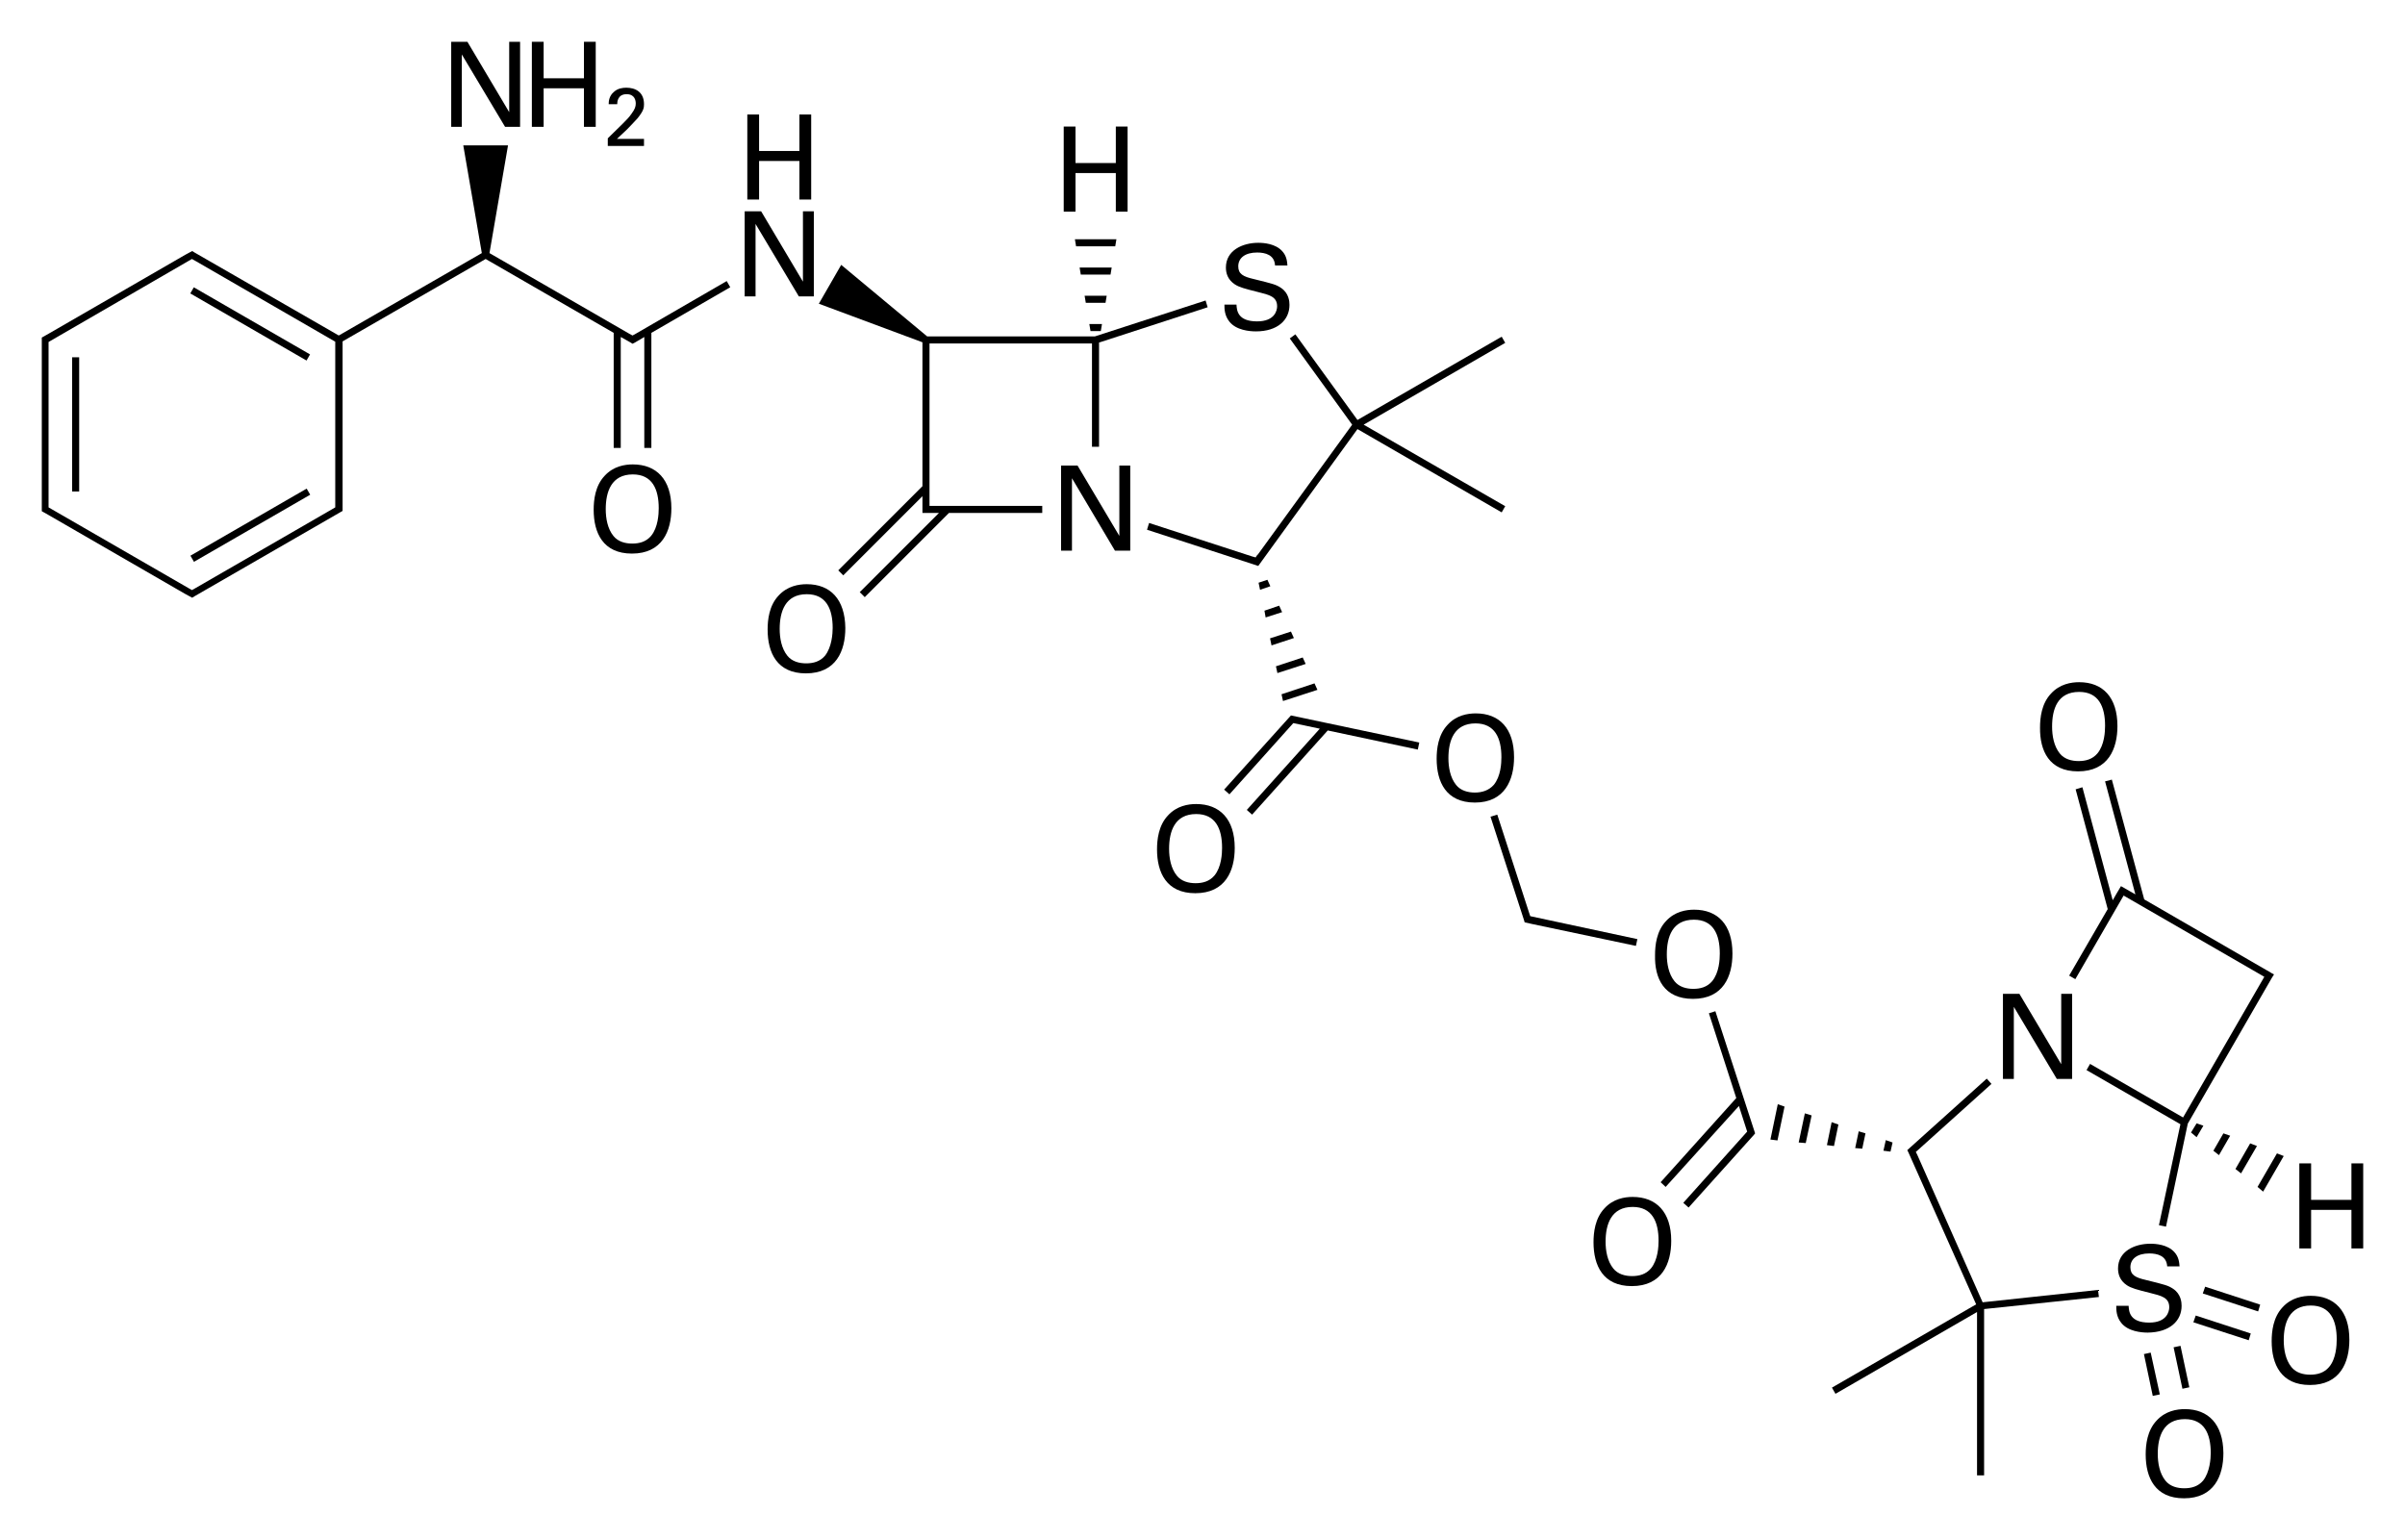 <?xml version="1.0" encoding="utf-8"?>
<!-- Generator: Adobe Illustrator 21.0.0, SVG Export Plug-In . SVG Version: 6.00 Build 0)  -->
<svg version="1.1" id="Слой_1" xmlns="http://www.w3.org/2000/svg" xmlns:xlink="http://www.w3.org/1999/xlink" x="0px" y="0px"
	 viewBox="0 0 817.1 523.3" style="enable-background:new 0 0 817.1 523.3;" xml:space="preserve">
<g>
	<polygon points="447.6,234.4 446.6,232.2 435.4,235.9 435.9,238.2 	"/>
	<polygon points="439.6,216.8 438.6,214.6 431.5,216.9 432,219.3 	"/>
	<polygon points="443.6,225.6 442.6,223.4 433.5,226.4 434,228.7 	"/>
	<polygon points="435.6,208 434.6,205.8 429.6,207.5 430,209.8 	"/>
	<polygon points="427.6,198 428.1,200.4 431.6,199.2 430.6,197 	"/>
	<polygon points="415.9,268.3 417.7,269.9 439.4,245.7 448.4,247.6 423.6,275.2 425.4,276.8 451.1,248.2 481.7,254.7 482.2,252.3 
		438.6,243.1 	"/>
	<polygon points="376,100.5 368.5,100.5 368.9,102.9 375.6,102.9 	"/>
	<polygon points="374,112.5 374.4,110.1 370.1,110.1 370.5,112.5 	"/>
	<polygon points="379.3,81.3 365.2,81.3 365.6,83.7 378.9,83.7 	"/>
	<polygon points="377.7,90.9 366.8,90.9 367.2,93.3 377.3,93.3 	"/>
	<path d="M216,113.4L216,113.4l-1.1,0.6l-1.1-0.6l0,0L166.3,86l6.3-36.6h-15.2l6.3,36.6l-48.6,28L66.1,85.8l-0.8-0.5l-2.4,1.3l0,0
		l-46.4,26.8l0,0l-2.3,1.3v0.7v2v53.6v2v0.7l2.3,1.3l0,0l46.4,26.8l0,0l2.4,1.3l0.8-0.5l49.6-28.6l0.7-0.4v-0.7v-2v-54.9L165,88
		l43.5,25.1v39.1h2.4v-37.7l3.2,1.8l0.8,0.5l0.8-0.4l3.2-1.9v37.7h2.4v-39.1l26.8-15.5l-1.2-2.1L216,113.4z M113.9,172.4l-1.2,0.7
		l0,0l-46.4,26.8l0,0l-1.1,0.6l-48.7-28.1v-1.3v-53.6v-1.3L65.2,88l1.1,0.6l0,0l47.6,27.5v54.9V172.4z"/>
	<rect x="83.8" y="87.2" transform="matrix(0.5 -0.866 0.866 0.5 -52.767 128.675)" width="2.4" height="45.6"/>
	<rect x="24.5" y="121.4" width="2.4" height="45.6"/>
	<rect x="62.2" y="177.3" transform="matrix(0.866 -0.5 0.5 0.866 -77.816 66.379)" width="45.6" height="2.4"/>
	<polygon points="555.8,321.4 556.3,319.1 519.9,311.3 519.5,310.1 519.5,310.1 508.7,276.8 506.4,277.5 517.8,312.7 517.8,312.7 
		518,313.4 520.7,314 520.7,314 	"/>
	<polygon points="601.5,387.2 603.9,387.5 606.3,376 604,375.2 	"/>
	<polygon points="633.8,385.1 631.5,384.4 630.3,390.1 632.7,390.3 	"/>
	<polygon points="611.1,388.2 613.5,388.4 615.5,379 613.2,378.3 	"/>
	<polygon points="643,388.2 640.7,387.4 639.9,391 642.3,391.3 	"/>
	<polygon points="624.6,382.1 622.3,381.3 620.7,389.1 623.1,389.4 	"/>
	<polygon points="580.6,344.3 589.9,373.1 564.2,401.7 565.9,403.3 590.8,375.8 593.6,384.5 571.9,408.7 573.7,410.3 595.9,385.6 
		596.3,385.1 582.8,343.6 	"/>
	<polygon points="712.8,438.3 673.6,442.5 651.4,392.4 651.4,392.4 650.9,391.4 651.7,390.7 651.7,390.7 676.6,368.3 675,366.5 
		649.1,389.8 648,390.8 648.4,391.6 648.4,391.6 671.4,443.2 622.4,471.5 623.6,473.6 671.7,445.8 671.7,501.3 674.1,501.3 
		674.1,444.8 713.1,440.7 	"/>
	<polygon points="733.8,473.8 730.7,459.6 728.4,460.1 731.4,474.3 	"/>
	<rect x="740" y="457.6" transform="matrix(0.978 -0.208 0.208 0.978 -80.417 164.183)" width="2.4" height="14.4"/>
	<polygon points="748.4,439.5 767.2,445.6 767.9,443.3 749.2,437.2 	"/>
	<polygon points="745.2,449.3 764,455.4 764.7,453.1 746,447 	"/>
	<polygon points="773.6,391.9 767,403.3 768.9,404.9 775.9,392.8 	"/>
	<polygon points="746.3,386.4 748.6,382.5 746.3,381.7 744.4,384.8 	"/>
	<polygon points="753.9,392.5 757.7,385.9 755.4,385.1 752,391 	"/>
	<polygon points="761.4,398.7 766.8,389.4 764.5,388.5 759.5,397.2 	"/>
	<path d="M427.1,109.2c-6.6,0-6.9-3.7-7-5.7H416c0,1.4,0,3.7,1.7,5.8c2.3,2.9,6.8,3.3,9,3.3c7.4,0,11.4-3.9,11.4-9
		c0-1.2-0.2-4-2.9-5.8c-1.7-1.1-2.4-1.3-9.3-3c-3.5-0.8-5.2-1.7-5.2-4.3c0-2.9,2.4-4.7,6.4-4.7c2.8,0,5.9,0.8,6.1,4.4h4.2
		c-0.1-1.2-0.2-3.2-1.8-4.9c-2.3-2.5-6.2-2.8-8.1-2.8c-5.4,0-11,2.6-11,8.4c0,1.9,0.6,4.1,3,5.7c1.5,1,3.4,1.5,7.8,2.6
		c4,1,6.6,1.6,6.6,4.9C433.9,105.5,433.1,109.2,427.1,109.2z"/>
	<polygon points="380.3,182.1 366.1,158.2 360.5,158.2 360.5,187.1 364.2,187.1 364.2,162.5 378.8,187.1 384,187.1 384,158.2 
		380.3,158.2 	"/>
	<polygon points="427.5,192.3 428,191.6 428,191.6 461.2,145.8 510.2,174.1 511.4,172 463.3,144.3 511.4,116.5 510.2,114.4 
		461.2,142.7 440.1,113.6 438.2,115 459.4,144.3 427.3,188.5 427.2,188.5 426.6,189.4 425.5,189.1 425.5,189.1 390.4,177.7 
		389.7,180 426.6,192 	"/>
	<path d="M315.8,171.9v-0.8v-54.4h55.2v35.1h2.4v-35.4l36.9-12l-0.7-2.3l-37.6,12.2h-57L285.8,90l-7.6,13.2l35.2,13.1v48.9
		l-28.6,28.6l1.7,1.7l26.9-26.9v2.5v2v1.2h1.2h2h2.4l-26.9,26.9l1.7,1.7l28.6-28.6h31.7v-2.4h-37.5H315.8z M314.6,115.5L314.6,115.5
		L314.6,115.5L314.6,115.5z"/>
	<path d="M274.1,198.5c-2.7,0-6.6,0.6-9.6,3.9c-3.2,3.4-3.7,8.2-3.7,11.5c0,7.9,3.2,14.9,13,14.9c10.3,0,13.4-7.7,13.4-15.4
		C287.1,203.6,282.1,198.5,274.1,198.5z M280.3,222.8c-1.7,2-4,2.6-6.4,2.6c-2.3,0-4.8-0.6-6.4-2.6c-2-2.5-2.6-6-2.6-9.1
		c0-5.9,1.9-11.8,9.2-11.8c6.6,0,8.8,5,8.8,11.5C282.9,215.3,282.6,219.9,280.3,222.8z"/>
	<path d="M406.4,273.2c-2.7,0-6.6,0.6-9.6,3.9c-3.2,3.4-3.7,8.2-3.7,11.5c0,7.9,3.2,14.9,13,14.9c10.3,0,13.4-7.7,13.4-15.4
		C419.5,278.3,414.4,273.2,406.4,273.2z M412.6,297.5c-1.7,2-4,2.6-6.4,2.6c-2.3,0-4.8-0.6-6.4-2.6c-2-2.5-2.6-6-2.6-9.1
		c0-5.9,1.9-11.8,9.2-11.8c6.6,0,8.8,5,8.8,11.5C415.2,290,415,294.6,412.6,297.5z"/>
	<path d="M514.4,257.3c0-9.8-5-14.9-13-14.9c-2.7,0-6.6,0.6-9.6,3.9c-3.2,3.4-3.7,8.2-3.7,11.5c0,7.9,3.2,14.9,13,14.9
		C511.3,272.7,514.4,264.9,514.4,257.3z M501.1,269.3c-2.3,0-4.8-0.6-6.4-2.6c-2-2.5-2.6-6-2.6-9.1c0-5.9,1.9-11.8,9.2-11.8
		c6.6,0,8.8,5,8.8,11.5c0,2-0.2,6.5-2.6,9.4C505.8,268.6,503.5,269.3,501.1,269.3z"/>
	<polygon points="365.4,58.8 379.1,58.8 379.1,71.9 383.1,71.9 383.1,43 379.1,43 379.1,55.4 365.4,55.4 365.4,43 361.4,43 
		361.4,71.9 365.4,71.9 	"/>
	<polygon points="276.5,100.7 276.5,71.8 272.8,71.8 272.8,95.7 258.6,71.8 253,71.8 253,100.7 256.7,100.7 256.7,76.1 271.4,100.7 
			"/>
	<polygon points="257.9,54.7 271.6,54.7 271.6,67.8 275.6,67.8 275.6,38.9 271.6,38.9 271.6,51.3 257.9,51.3 257.9,38.9 253.9,38.9 
		253.9,67.8 257.9,67.8 	"/>
	<path d="M215,157.8c-2.7,0-6.6,0.6-9.6,3.9c-3.2,3.4-3.7,8.2-3.7,11.5c0,7.9,3.2,14.9,13,14.9c10.3,0,13.4-7.7,13.4-15.4
		C228.1,162.9,223,157.8,215,157.8z M221.2,182.1c-1.7,2-4,2.6-6.4,2.6c-2.3,0-4.8-0.6-6.4-2.6c-2-2.5-2.6-6-2.6-9.1
		c0-5.9,1.9-11.8,9.2-11.8c6.6,0,8.8,5,8.8,11.5C223.8,174.6,223.6,179.2,221.2,182.1z"/>
	<polygon points="156.9,18.5 171.6,43.1 176.7,43.1 176.7,14.2 173,14.2 173,38.1 158.8,14.2 153.3,14.2 153.3,43.1 156.9,43.1 	"/>
	<polygon points="184.7,30 198.4,30 198.4,43.1 202.4,43.1 202.4,14.2 198.4,14.2 198.4,26.6 184.7,26.6 184.7,14.2 180.7,14.2 
		180.7,43.1 184.7,43.1 	"/>
	<path d="M218.8,47.2h-9.2l3.4-3.2c0.6-0.6,3-3.1,3.6-3.8c2.1-2.6,2.2-3.6,2.2-4.8c0-4.2-3-5.6-6-5.6c-1.2,0-2.9,0.2-4.2,1.4
		c-1.7,1.4-1.8,3.3-1.8,4.2h2.9c0-0.7,0.1-3.4,3.2-3.4c2.8,0,3.1,2.2,3.1,3.2c0,1-0.3,1.9-1.4,3.4c-0.8,1.2-1.9,2.3-3,3.4l-5.1,5
		v2.6h12.3V47.2z"/>
	<path d="M575.2,339.4c10.3,0,13.4-7.7,13.4-15.4c0-9.8-5-14.9-13-14.9c-2.7,0-6.6,0.6-9.6,3.9c-3.2,3.4-3.7,8.2-3.7,11.5
		C562.1,332.4,565.3,339.4,575.2,339.4z M575.5,312.5c6.6,0,8.8,5,8.8,11.5c0,2-0.2,6.5-2.6,9.4c-1.7,2-4,2.6-6.4,2.6
		c-2.3,0-4.8-0.6-6.4-2.6c-2-2.5-2.6-6-2.6-9.1C566.3,318.3,568.2,312.5,575.5,312.5z"/>
	<path d="M554.7,406.7c-2.7,0-6.6,0.6-9.6,3.9c-3.2,3.4-3.7,8.2-3.7,11.5c0,7.9,3.2,14.9,13,14.9c10.3,0,13.4-7.7,13.4-15.4
		C567.8,411.8,562.7,406.7,554.7,406.7z M560.9,431c-1.7,2-4,2.6-6.4,2.6c-2.3,0-4.8-0.6-6.4-2.6c-2-2.5-2.6-6-2.6-9.1
		c0-5.9,1.9-11.8,9.2-11.8c6.6,0,8.8,5,8.8,11.5C563.5,423.5,563.3,428.1,560.9,431z"/>
	<path d="M741.2,443.7c0-1.2-0.2-4-2.9-5.8c-1.7-1.1-2.4-1.3-9.3-3c-3.5-0.8-5.2-1.7-5.2-4.3c0-2.9,2.4-4.7,6.4-4.7
		c2.8,0,5.9,0.8,6.1,4.4h4.2c-0.1-1.2-0.2-3.2-1.8-4.9c-2.3-2.5-6.2-2.8-8.1-2.8c-5.4,0-11,2.6-11,8.4c0,1.9,0.6,4.1,3,5.7
		c1.5,1,3.4,1.5,7.8,2.6c4,1,6.6,1.6,6.6,4.9c0,1.4-0.8,5.2-6.8,5.2c-6.6,0-6.9-3.7-7-5.7h-4.2c0,1.4,0,3.7,1.7,5.8
		c2.3,2.9,6.8,3.3,9,3.3C737.2,452.7,741.2,448.8,741.2,443.7z"/>
	<polygon points="684.2,342.1 698.8,366.6 704,366.6 704,337.7 700.3,337.7 700.3,361.6 686.1,337.7 680.5,337.7 680.5,366.6 
		684.2,366.6 	"/>
	<polygon points="769.8,329.5 728.5,305.6 717.5,264.9 715.2,265.5 725.5,303.9 723.4,302.7 723.4,302.7 720.6,301.1 719,303.8 
		719,303.8 717.8,305.9 707.5,267.5 705.2,268.2 716.1,308.9 703,331.5 705.1,332.7 721.5,304.3 769.3,331.9 768.9,332.6 
		768.9,332.6 741.7,379.7 710.1,361.5 708.9,363.6 740.8,382 733.5,416.3 735.9,416.8 743.3,381.8 771.9,332.2 772.6,331.1 
		771.5,330.5 771.5,330.5 771.4,330.4 769.8,329.5 	"/>
	<path d="M706,262.1c10.3,0,13.4-7.7,13.4-15.4c0-9.8-5-14.9-13-14.9c-2.7,0-6.6,0.6-9.6,3.9c-3.2,3.4-3.7,8.2-3.7,11.5
		C693,255.1,696.2,262.1,706,262.1z M706.4,235.1c6.6,0,8.8,5,8.8,11.5c0,2-0.2,6.5-2.6,9.4c-1.7,2-4,2.6-6.4,2.6
		c-2.3,0-4.8-0.6-6.4-2.6c-2-2.5-2.6-6-2.6-9.1C697.2,241,699,235.1,706.4,235.1z"/>
	<path d="M742.3,478.8c-2.7,0-6.6,0.6-9.6,3.9c-3.2,3.4-3.7,8.2-3.7,11.5c0,7.9,3.2,14.9,13,14.9c10.3,0,13.4-7.7,13.4-15.4
		C755.3,483.9,750.3,478.8,742.3,478.8z M748.5,503.1c-1.7,2-4,2.6-6.4,2.6c-2.3,0-4.8-0.6-6.4-2.6c-2-2.5-2.6-6-2.6-9.1
		c0-5.9,1.9-11.8,9.2-11.8c6.6,0,8.8,5,8.8,11.5C751.1,495.6,750.8,500.2,748.5,503.1z"/>
	<path d="M785.1,440.3c-2.7,0-6.6,0.6-9.6,3.9c-3.2,3.4-3.7,8.2-3.7,11.5c0,7.9,3.2,14.9,13,14.9c10.3,0,13.4-7.7,13.4-15.4
		C798.2,445.4,793.1,440.3,785.1,440.3z M791.3,464.5c-1.7,2-4,2.6-6.4,2.6c-2.3,0-4.8-0.6-6.4-2.6c-2-2.5-2.6-6-2.6-9.1
		c0-5.9,1.9-11.8,9.2-11.8c6.6,0,8.8,5,8.8,11.5C793.9,457.1,793.7,461.7,791.3,464.5z"/>
	<polygon points="798.9,395.3 798.9,407.7 785.2,407.7 785.2,395.3 781.2,395.3 781.2,424.2 785.2,424.2 785.2,411.1 798.9,411.1 
		798.9,424.2 802.9,424.2 802.9,395.3 	"/>
</g>
</svg>
